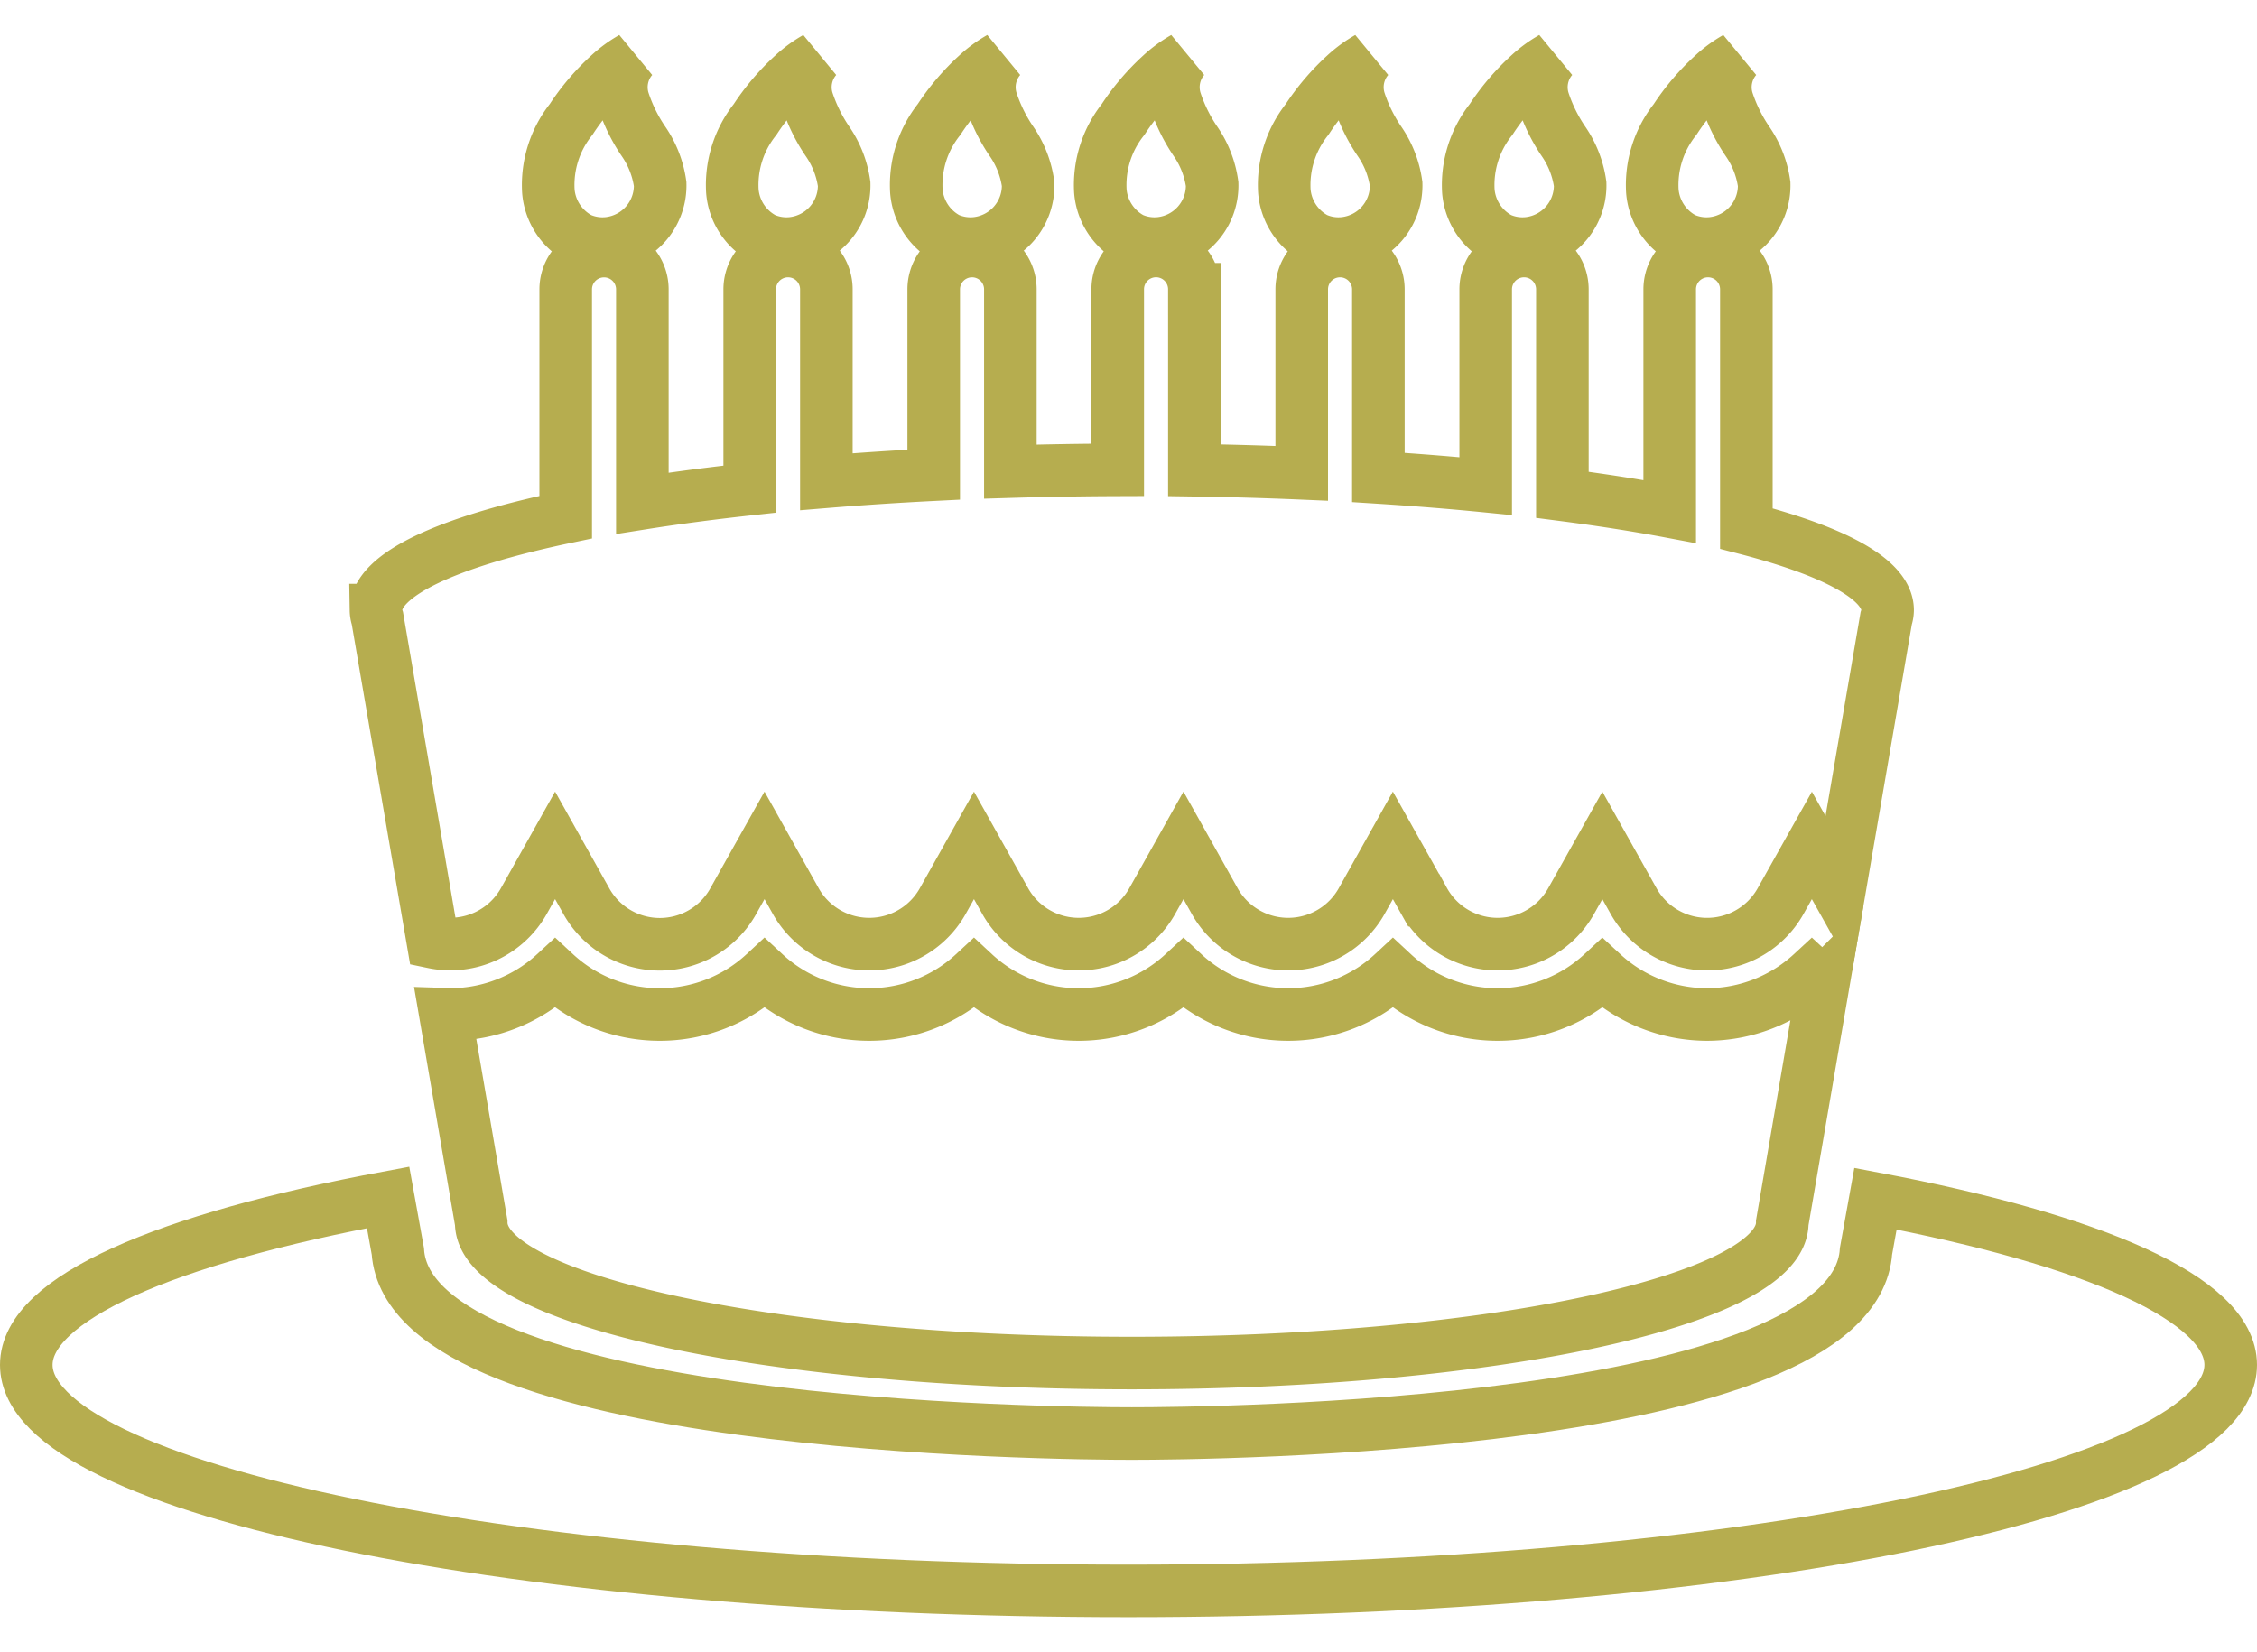 <svg xmlns="http://www.w3.org/2000/svg" width="95.862" height="70.187" viewBox="0 0 85.862 60.187"><defs><style>.a{fill:none;stroke:#b6ad4f;stroke-width:2px;}</style></defs><g transform="translate(-506.585 -421.964)"><path class="a" d="M523.058,456.473a3.209,3.209,0,0,0,3.474-1.6l1.17-2.086,1.169,2.086a3.2,3.2,0,0,0,5.629,0l1.169-2.086,1.169,2.086a3.207,3.207,0,0,0,5.631,0l1.169-2.085,1.169,2.085a3.207,3.207,0,0,0,5.631,0l1.169-2.086,1.169,2.086a3.206,3.206,0,0,0,5.63,0l1.168-2.086,1.17,2.086a3.206,3.206,0,0,0,5.63,0l1.169-2.085,1.169,2.085a3.206,3.206,0,0,0,5.631,0l1.17-2.084,1.027,1.832,1.8-10.467a1.044,1.044,0,0,0,.054-.316c0-1.159-2-2.23-5.373-3.105v-9.1a1.458,1.458,0,1,0-2.916,0v8.454c-1.25-.235-2.617-.448-4.083-.638v-7.816a1.458,1.458,0,1,0-2.917,0v7.486c-1.3-.129-2.669-.239-4.083-.329v-7.157a1.458,1.458,0,1,0-2.916,0v7q-1.993-.086-4.084-.118v-6.884a1.458,1.458,0,1,0-2.916,0V438.5c-1.387.005-2.751.028-4.084.068v-6.935a1.458,1.458,0,1,0-2.916,0v7.051c-1.407.071-2.771.161-4.084.269v-7.32a1.458,1.458,0,1,0-2.916,0v7.6c-1.447.158-2.813.338-4.084.539v-8.137a1.458,1.458,0,1,0-2.916,0V440.3c-4.488.942-7.217,2.18-7.217,3.536a1.044,1.044,0,0,0,.054.316Z"/><path class="a" d="M571.527,459.222a5.888,5.888,0,0,1-3.984-1.564,5.856,5.856,0,0,1-7.968,0,5.858,5.858,0,0,1-7.969,0,5.856,5.856,0,0,1-7.968,0,5.858,5.858,0,0,1-7.969,0,5.856,5.856,0,0,1-7.968,0,5.888,5.888,0,0,1-3.984,1.564c-.064,0-.125-.008-.188-.01l1.363,7.932c0,2.949,11.08,5.339,24.748,5.339s24.747-2.39,24.747-5.339l1.567-9.118a5.525,5.525,0,0,1-.442-.368A5.889,5.889,0,0,1,571.527,459.222Z"/><path class="a" d="M577.933,466.23l-.36,1.994c-.446,6.745-25.094,6.941-27.927,6.941s-27.482-.2-27.927-6.941l-.369-2.043c-8.455,1.573-13.765,3.844-13.765,6.371,0,4.749,18.773,8.6,41.931,8.6s41.931-3.85,41.931-8.6C591.447,470.052,586.24,467.8,577.933,466.23Z"/><path class="a" d="M528.641,429.709a2.131,2.131,0,0,0,1.11.169,2.211,2.211,0,0,0,1.948-2.249,3.773,3.773,0,0,0-.624-1.612,6.181,6.181,0,0,1-.772-1.56,1.713,1.713,0,0,1,.335-1.632,4.78,4.78,0,0,0-.881.644,8.857,8.857,0,0,0-1.446,1.7,4,4,0,0,0-.865,2.728A2.258,2.258,0,0,0,528.641,429.709Z"/><path class="a" d="M535.64,429.709a2.136,2.136,0,0,0,1.111.169,2.212,2.212,0,0,0,1.948-2.249,3.773,3.773,0,0,0-.624-1.612,6.181,6.181,0,0,1-.772-1.56,1.713,1.713,0,0,1,.335-1.632,4.78,4.78,0,0,0-.881.644,8.857,8.857,0,0,0-1.446,1.7,4,4,0,0,0-.865,2.728A2.259,2.259,0,0,0,535.64,429.709Z"/><path class="a" d="M542.64,429.709a2.136,2.136,0,0,0,1.111.169,2.211,2.211,0,0,0,1.947-2.249,3.759,3.759,0,0,0-.623-1.612,6.148,6.148,0,0,1-.772-1.56,1.713,1.713,0,0,1,.335-1.632,4.746,4.746,0,0,0-.881.644,8.857,8.857,0,0,0-1.446,1.7,4,4,0,0,0-.865,2.728A2.259,2.259,0,0,0,542.64,429.709Z"/><path class="a" d="M549.64,429.709a2.136,2.136,0,0,0,1.111.169,2.211,2.211,0,0,0,1.947-2.249,3.772,3.772,0,0,0-.623-1.612,6.148,6.148,0,0,1-.772-1.56,1.715,1.715,0,0,1,.334-1.632,4.768,4.768,0,0,0-.88.644,8.786,8.786,0,0,0-1.446,1.7,4,4,0,0,0-.865,2.728A2.259,2.259,0,0,0,549.64,429.709Z"/><path class="a" d="M556.64,429.709a2.134,2.134,0,0,0,1.11.169,2.211,2.211,0,0,0,1.948-2.249,3.772,3.772,0,0,0-.623-1.612,6.148,6.148,0,0,1-.772-1.56,1.713,1.713,0,0,1,.334-1.632,4.768,4.768,0,0,0-.88.644,8.825,8.825,0,0,0-1.447,1.7,4.008,4.008,0,0,0-.865,2.728A2.262,2.262,0,0,0,556.64,429.709Z"/><path class="a" d="M563.64,429.709a2.134,2.134,0,0,0,1.11.169,2.211,2.211,0,0,0,1.948-2.249,3.773,3.773,0,0,0-.624-1.612,6.179,6.179,0,0,1-.771-1.56,1.713,1.713,0,0,1,.334-1.632,4.734,4.734,0,0,0-.88.644,8.825,8.825,0,0,0-1.447,1.7,4.008,4.008,0,0,0-.865,2.728A2.26,2.26,0,0,0,563.64,429.709Z"/><path class="a" d="M570.64,429.709a2.134,2.134,0,0,0,1.11.169,2.211,2.211,0,0,0,1.948-2.249,3.773,3.773,0,0,0-.624-1.612,6.183,6.183,0,0,1-.772-1.56,1.713,1.713,0,0,1,.335-1.632,4.734,4.734,0,0,0-.88.644,8.825,8.825,0,0,0-1.447,1.7,4,4,0,0,0-.865,2.728A2.258,2.258,0,0,0,570.64,429.709Z"/></g></svg>